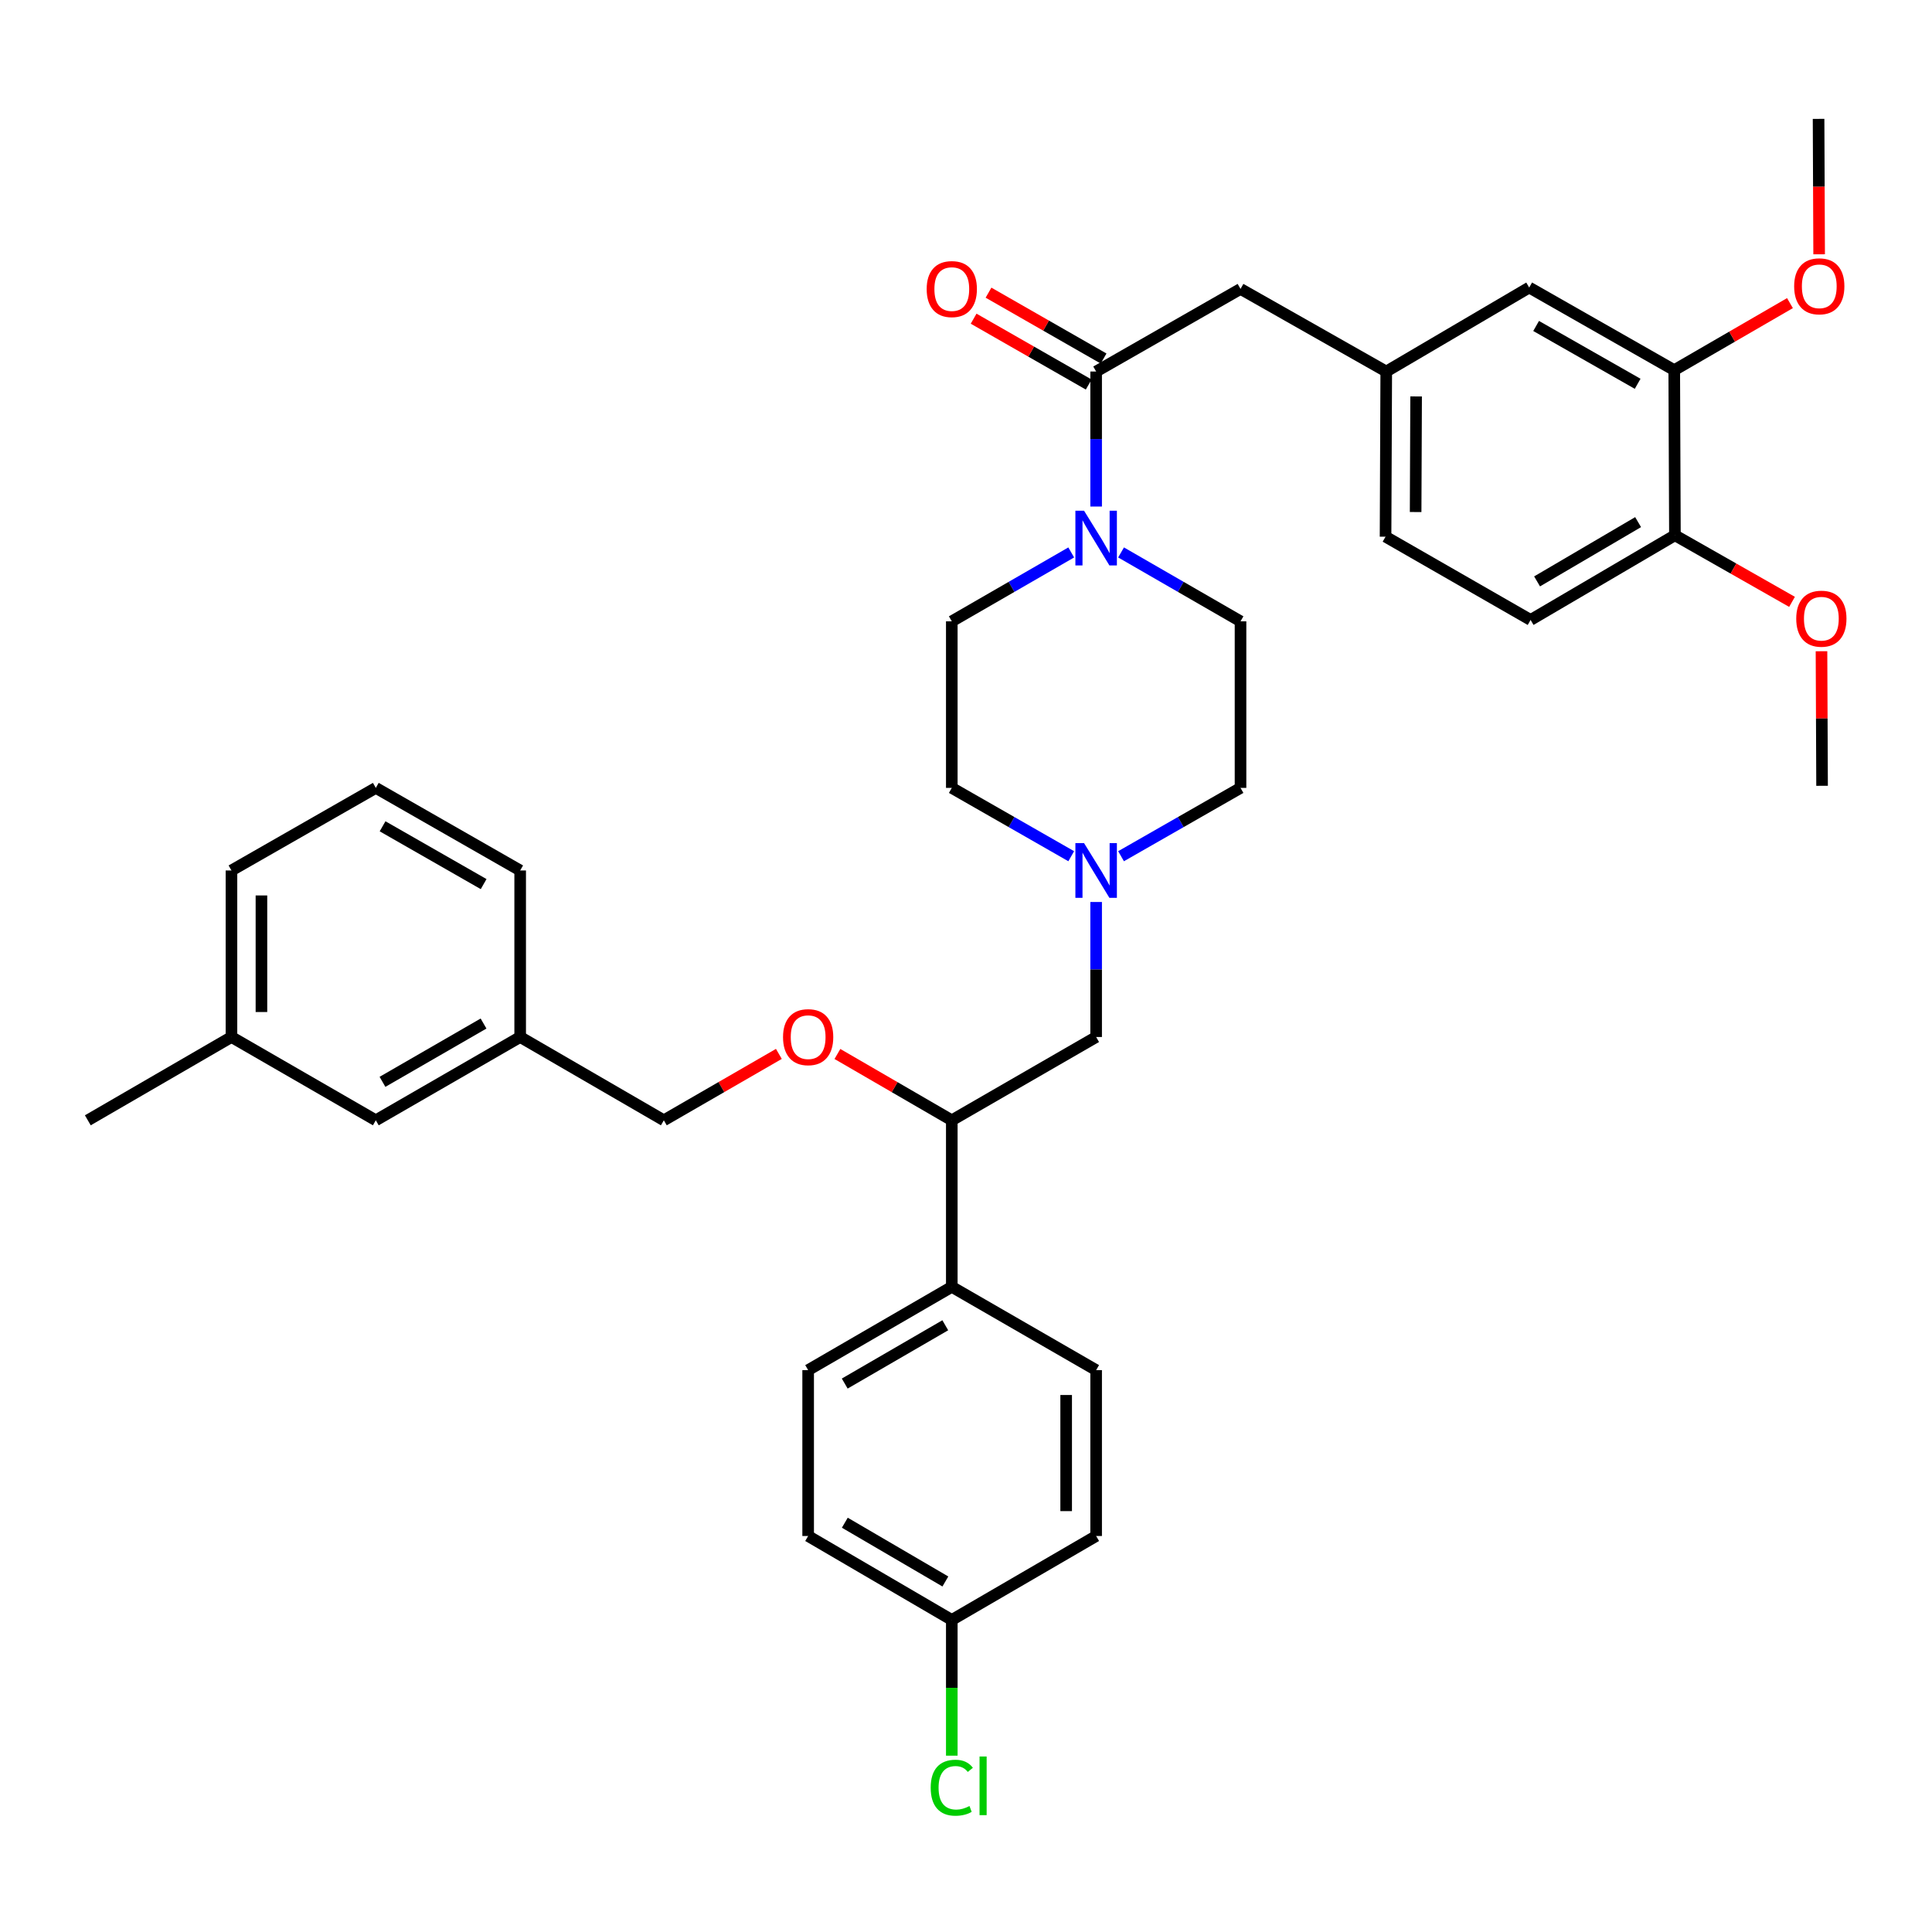<?xml version='1.0' encoding='iso-8859-1'?>
<svg version='1.1' baseProfile='full'
              xmlns='http://www.w3.org/2000/svg'
                      xmlns:rdkit='http://www.rdkit.org/xml'
                      xmlns:xlink='http://www.w3.org/1999/xlink'
                  xml:space='preserve'
width='1000px' height='1000px' viewBox='0 0 1000 1000'>
<!-- END OF HEADER -->
<rect style='opacity:1.0;fill:#FFFFFF;stroke:none' width='1000' height='1000' x='0' y='0'> </rect>
<path class='bond-0' d='M 567.361,262.188 L 567.361,227.244' style='fill:none;fill-rule:evenodd;stroke:#0000FF;stroke-width:6px;stroke-linecap:butt;stroke-linejoin:miter;stroke-opacity:1' />
<path class='bond-0' d='M 567.361,227.244 L 567.361,192.3' style='fill:none;fill-rule:evenodd;stroke:#000000;stroke-width:6px;stroke-linecap:butt;stroke-linejoin:miter;stroke-opacity:1' />
<path class='bond-11' d='M 580.258,285.941 L 611.175,303.771' style='fill:none;fill-rule:evenodd;stroke:#0000FF;stroke-width:6px;stroke-linecap:butt;stroke-linejoin:miter;stroke-opacity:1' />
<path class='bond-11' d='M 611.175,303.771 L 642.092,321.6' style='fill:none;fill-rule:evenodd;stroke:#000000;stroke-width:6px;stroke-linecap:butt;stroke-linejoin:miter;stroke-opacity:1' />
<path class='bond-12' d='M 554.465,285.942 L 523.557,303.771' style='fill:none;fill-rule:evenodd;stroke:#0000FF;stroke-width:6px;stroke-linecap:butt;stroke-linejoin:miter;stroke-opacity:1' />
<path class='bond-12' d='M 523.557,303.771 L 492.648,321.6' style='fill:none;fill-rule:evenodd;stroke:#000000;stroke-width:6px;stroke-linecap:butt;stroke-linejoin:miter;stroke-opacity:1' />
<path class='bond-3' d='M 567.361,192.3 L 642.092,149.548' style='fill:none;fill-rule:evenodd;stroke:#000000;stroke-width:6px;stroke-linecap:butt;stroke-linejoin:miter;stroke-opacity:1' />
<path class='bond-7' d='M 571.214,185.567 L 541.434,168.526' style='fill:none;fill-rule:evenodd;stroke:#000000;stroke-width:6px;stroke-linecap:butt;stroke-linejoin:miter;stroke-opacity:1' />
<path class='bond-7' d='M 541.434,168.526 L 511.653,151.485' style='fill:none;fill-rule:evenodd;stroke:#FF0000;stroke-width:6px;stroke-linecap:butt;stroke-linejoin:miter;stroke-opacity:1' />
<path class='bond-7' d='M 563.509,199.033 L 533.728,181.992' style='fill:none;fill-rule:evenodd;stroke:#000000;stroke-width:6px;stroke-linecap:butt;stroke-linejoin:miter;stroke-opacity:1' />
<path class='bond-7' d='M 533.728,181.992 L 503.947,164.951' style='fill:none;fill-rule:evenodd;stroke:#FF0000;stroke-width:6px;stroke-linecap:butt;stroke-linejoin:miter;stroke-opacity:1' />
<path class='bond-1' d='M 554.469,443.18 L 523.559,425.496' style='fill:none;fill-rule:evenodd;stroke:#0000FF;stroke-width:6px;stroke-linecap:butt;stroke-linejoin:miter;stroke-opacity:1' />
<path class='bond-1' d='M 523.559,425.496 L 492.648,407.812' style='fill:none;fill-rule:evenodd;stroke:#000000;stroke-width:6px;stroke-linecap:butt;stroke-linejoin:miter;stroke-opacity:1' />
<path class='bond-5' d='M 567.361,466.871 L 567.361,501.81' style='fill:none;fill-rule:evenodd;stroke:#0000FF;stroke-width:6px;stroke-linecap:butt;stroke-linejoin:miter;stroke-opacity:1' />
<path class='bond-5' d='M 567.361,501.81 L 567.361,536.75' style='fill:none;fill-rule:evenodd;stroke:#000000;stroke-width:6px;stroke-linecap:butt;stroke-linejoin:miter;stroke-opacity:1' />
<path class='bond-36' d='M 580.254,443.182 L 611.173,425.497' style='fill:none;fill-rule:evenodd;stroke:#0000FF;stroke-width:6px;stroke-linecap:butt;stroke-linejoin:miter;stroke-opacity:1' />
<path class='bond-36' d='M 611.173,425.497 L 642.092,407.812' style='fill:none;fill-rule:evenodd;stroke:#000000;stroke-width:6px;stroke-linecap:butt;stroke-linejoin:miter;stroke-opacity:1' />
<path class='bond-2' d='M 866.585,191.585 L 791.51,148.824' style='fill:none;fill-rule:evenodd;stroke:#000000;stroke-width:6px;stroke-linecap:butt;stroke-linejoin:miter;stroke-opacity:1' />
<path class='bond-2' d='M 847.645,198.652 L 795.092,168.719' style='fill:none;fill-rule:evenodd;stroke:#000000;stroke-width:6px;stroke-linecap:butt;stroke-linejoin:miter;stroke-opacity:1' />
<path class='bond-8' d='M 866.585,191.585 L 866.938,277.055' style='fill:none;fill-rule:evenodd;stroke:#000000;stroke-width:6px;stroke-linecap:butt;stroke-linejoin:miter;stroke-opacity:1' />
<path class='bond-26' d='M 866.585,191.585 L 896.534,174.239' style='fill:none;fill-rule:evenodd;stroke:#000000;stroke-width:6px;stroke-linecap:butt;stroke-linejoin:miter;stroke-opacity:1' />
<path class='bond-26' d='M 896.534,174.239 L 926.483,156.894' style='fill:none;fill-rule:evenodd;stroke:#FF0000;stroke-width:6px;stroke-linecap:butt;stroke-linejoin:miter;stroke-opacity:1' />
<path class='bond-13' d='M 642.092,149.548 L 717.521,192.3' style='fill:none;fill-rule:evenodd;stroke:#000000;stroke-width:6px;stroke-linecap:butt;stroke-linejoin:miter;stroke-opacity:1' />
<path class='bond-4' d='M 492.648,579.865 L 567.361,536.75' style='fill:none;fill-rule:evenodd;stroke:#000000;stroke-width:6px;stroke-linecap:butt;stroke-linejoin:miter;stroke-opacity:1' />
<path class='bond-6' d='M 492.648,579.865 L 492.648,666.067' style='fill:none;fill-rule:evenodd;stroke:#000000;stroke-width:6px;stroke-linecap:butt;stroke-linejoin:miter;stroke-opacity:1' />
<path class='bond-10' d='M 492.648,579.865 L 463.047,562.699' style='fill:none;fill-rule:evenodd;stroke:#000000;stroke-width:6px;stroke-linecap:butt;stroke-linejoin:miter;stroke-opacity:1' />
<path class='bond-10' d='M 463.047,562.699 L 433.446,545.534' style='fill:none;fill-rule:evenodd;stroke:#FF0000;stroke-width:6px;stroke-linecap:butt;stroke-linejoin:miter;stroke-opacity:1' />
<path class='bond-15' d='M 492.648,666.067 L 418.297,709.173' style='fill:none;fill-rule:evenodd;stroke:#000000;stroke-width:6px;stroke-linecap:butt;stroke-linejoin:miter;stroke-opacity:1' />
<path class='bond-15' d='M 489.277,685.956 L 437.231,716.13' style='fill:none;fill-rule:evenodd;stroke:#000000;stroke-width:6px;stroke-linecap:butt;stroke-linejoin:miter;stroke-opacity:1' />
<path class='bond-16' d='M 492.648,666.067 L 567.361,709.173' style='fill:none;fill-rule:evenodd;stroke:#000000;stroke-width:6px;stroke-linecap:butt;stroke-linejoin:miter;stroke-opacity:1' />
<path class='bond-29' d='M 866.938,277.055 L 897.244,294.288' style='fill:none;fill-rule:evenodd;stroke:#000000;stroke-width:6px;stroke-linecap:butt;stroke-linejoin:miter;stroke-opacity:1' />
<path class='bond-29' d='M 897.244,294.288 L 927.55,311.521' style='fill:none;fill-rule:evenodd;stroke:#FF0000;stroke-width:6px;stroke-linecap:butt;stroke-linejoin:miter;stroke-opacity:1' />
<path class='bond-37' d='M 866.938,277.055 L 792.234,320.885' style='fill:none;fill-rule:evenodd;stroke:#000000;stroke-width:6px;stroke-linecap:butt;stroke-linejoin:miter;stroke-opacity:1' />
<path class='bond-37' d='M 847.882,270.248 L 795.588,300.929' style='fill:none;fill-rule:evenodd;stroke:#000000;stroke-width:6px;stroke-linecap:butt;stroke-linejoin:miter;stroke-opacity:1' />
<path class='bond-9' d='M 791.51,148.824 L 717.521,192.3' style='fill:none;fill-rule:evenodd;stroke:#000000;stroke-width:6px;stroke-linecap:butt;stroke-linejoin:miter;stroke-opacity:1' />
<path class='bond-19' d='M 403.141,545.498 L 373.371,562.681' style='fill:none;fill-rule:evenodd;stroke:#FF0000;stroke-width:6px;stroke-linecap:butt;stroke-linejoin:miter;stroke-opacity:1' />
<path class='bond-19' d='M 373.371,562.681 L 343.601,579.865' style='fill:none;fill-rule:evenodd;stroke:#000000;stroke-width:6px;stroke-linecap:butt;stroke-linejoin:miter;stroke-opacity:1' />
<path class='bond-18' d='M 642.092,321.6 L 642.092,407.812' style='fill:none;fill-rule:evenodd;stroke:#000000;stroke-width:6px;stroke-linecap:butt;stroke-linejoin:miter;stroke-opacity:1' />
<path class='bond-17' d='M 492.648,321.6 L 492.648,407.812' style='fill:none;fill-rule:evenodd;stroke:#000000;stroke-width:6px;stroke-linecap:butt;stroke-linejoin:miter;stroke-opacity:1' />
<path class='bond-21' d='M 717.521,192.3 L 717.159,277.788' style='fill:none;fill-rule:evenodd;stroke:#000000;stroke-width:6px;stroke-linecap:butt;stroke-linejoin:miter;stroke-opacity:1' />
<path class='bond-21' d='M 732.981,205.189 L 732.728,265.03' style='fill:none;fill-rule:evenodd;stroke:#000000;stroke-width:6px;stroke-linecap:butt;stroke-linejoin:miter;stroke-opacity:1' />
<path class='bond-14' d='M 792.234,320.885 L 717.159,277.788' style='fill:none;fill-rule:evenodd;stroke:#000000;stroke-width:6px;stroke-linecap:butt;stroke-linejoin:miter;stroke-opacity:1' />
<path class='bond-25' d='M 418.297,709.173 L 418.297,795.031' style='fill:none;fill-rule:evenodd;stroke:#000000;stroke-width:6px;stroke-linecap:butt;stroke-linejoin:miter;stroke-opacity:1' />
<path class='bond-24' d='M 567.361,709.173 L 567.361,795.031' style='fill:none;fill-rule:evenodd;stroke:#000000;stroke-width:6px;stroke-linecap:butt;stroke-linejoin:miter;stroke-opacity:1' />
<path class='bond-24' d='M 551.846,722.052 L 551.846,782.153' style='fill:none;fill-rule:evenodd;stroke:#000000;stroke-width:6px;stroke-linecap:butt;stroke-linejoin:miter;stroke-opacity:1' />
<path class='bond-23' d='M 343.601,579.865 L 269.241,536.75' style='fill:none;fill-rule:evenodd;stroke:#000000;stroke-width:6px;stroke-linecap:butt;stroke-linejoin:miter;stroke-opacity:1' />
<path class='bond-20' d='M 492.648,838.482 L 567.361,795.031' style='fill:none;fill-rule:evenodd;stroke:#000000;stroke-width:6px;stroke-linecap:butt;stroke-linejoin:miter;stroke-opacity:1' />
<path class='bond-27' d='M 492.648,838.482 L 492.648,873.608' style='fill:none;fill-rule:evenodd;stroke:#000000;stroke-width:6px;stroke-linecap:butt;stroke-linejoin:miter;stroke-opacity:1' />
<path class='bond-27' d='M 492.648,873.608 L 492.648,908.734' style='fill:none;fill-rule:evenodd;stroke:#00CC00;stroke-width:6px;stroke-linecap:butt;stroke-linejoin:miter;stroke-opacity:1' />
<path class='bond-38' d='M 492.648,838.482 L 418.297,795.031' style='fill:none;fill-rule:evenodd;stroke:#000000;stroke-width:6px;stroke-linecap:butt;stroke-linejoin:miter;stroke-opacity:1' />
<path class='bond-38' d='M 489.324,818.569 L 437.278,788.154' style='fill:none;fill-rule:evenodd;stroke:#000000;stroke-width:6px;stroke-linecap:butt;stroke-linejoin:miter;stroke-opacity:1' />
<path class='bond-22' d='M 194.519,579.865 L 269.241,536.75' style='fill:none;fill-rule:evenodd;stroke:#000000;stroke-width:6px;stroke-linecap:butt;stroke-linejoin:miter;stroke-opacity:1' />
<path class='bond-22' d='M 197.973,559.959 L 250.279,529.779' style='fill:none;fill-rule:evenodd;stroke:#000000;stroke-width:6px;stroke-linecap:butt;stroke-linejoin:miter;stroke-opacity:1' />
<path class='bond-28' d='M 194.519,579.865 L 119.806,536.75' style='fill:none;fill-rule:evenodd;stroke:#000000;stroke-width:6px;stroke-linecap:butt;stroke-linejoin:miter;stroke-opacity:1' />
<path class='bond-31' d='M 269.241,536.75 L 269.241,450.556' style='fill:none;fill-rule:evenodd;stroke:#000000;stroke-width:6px;stroke-linecap:butt;stroke-linejoin:miter;stroke-opacity:1' />
<path class='bond-34' d='M 941.583,131.624 L 941.436,96.579' style='fill:none;fill-rule:evenodd;stroke:#FF0000;stroke-width:6px;stroke-linecap:butt;stroke-linejoin:miter;stroke-opacity:1' />
<path class='bond-34' d='M 941.436,96.579 L 941.29,61.535' style='fill:none;fill-rule:evenodd;stroke:#000000;stroke-width:6px;stroke-linecap:butt;stroke-linejoin:miter;stroke-opacity:1' />
<path class='bond-32' d='M 119.806,536.75 L 119.806,450.556' style='fill:none;fill-rule:evenodd;stroke:#000000;stroke-width:6px;stroke-linecap:butt;stroke-linejoin:miter;stroke-opacity:1' />
<path class='bond-32' d='M 135.321,523.821 L 135.321,463.485' style='fill:none;fill-rule:evenodd;stroke:#000000;stroke-width:6px;stroke-linecap:butt;stroke-linejoin:miter;stroke-opacity:1' />
<path class='bond-33' d='M 119.806,536.75 L 45.455,579.865' style='fill:none;fill-rule:evenodd;stroke:#000000;stroke-width:6px;stroke-linecap:butt;stroke-linejoin:miter;stroke-opacity:1' />
<path class='bond-35' d='M 942.802,337.077 L 942.951,371.901' style='fill:none;fill-rule:evenodd;stroke:#FF0000;stroke-width:6px;stroke-linecap:butt;stroke-linejoin:miter;stroke-opacity:1' />
<path class='bond-35' d='M 942.951,371.901 L 943.1,406.726' style='fill:none;fill-rule:evenodd;stroke:#000000;stroke-width:6px;stroke-linecap:butt;stroke-linejoin:miter;stroke-opacity:1' />
<path class='bond-30' d='M 194.519,407.812 L 269.241,450.556' style='fill:none;fill-rule:evenodd;stroke:#000000;stroke-width:6px;stroke-linecap:butt;stroke-linejoin:miter;stroke-opacity:1' />
<path class='bond-30' d='M 198.024,427.691 L 250.329,457.611' style='fill:none;fill-rule:evenodd;stroke:#000000;stroke-width:6px;stroke-linecap:butt;stroke-linejoin:miter;stroke-opacity:1' />
<path class='bond-39' d='M 194.519,407.812 L 119.806,450.556' style='fill:none;fill-rule:evenodd;stroke:#000000;stroke-width:6px;stroke-linecap:butt;stroke-linejoin:miter;stroke-opacity:1' />
<path  class='atom-0' d='M 561.101 264.343
L 570.381 279.343
Q 571.301 280.823, 572.781 283.503
Q 574.261 286.183, 574.341 286.343
L 574.341 264.343
L 578.101 264.343
L 578.101 292.663
L 574.221 292.663
L 564.261 276.263
Q 563.101 274.343, 561.861 272.143
Q 560.661 269.943, 560.301 269.263
L 560.301 292.663
L 556.621 292.663
L 556.621 264.343
L 561.101 264.343
' fill='#0000FF'/>
<path  class='atom-2' d='M 561.101 436.396
L 570.381 451.396
Q 571.301 452.876, 572.781 455.556
Q 574.261 458.236, 574.341 458.396
L 574.341 436.396
L 578.101 436.396
L 578.101 464.716
L 574.221 464.716
L 564.261 448.316
Q 563.101 446.396, 561.861 444.196
Q 560.661 441.996, 560.301 441.316
L 560.301 464.716
L 556.621 464.716
L 556.621 436.396
L 561.101 436.396
' fill='#0000FF'/>
<path  class='atom-8' d='M 479.648 149.628
Q 479.648 142.828, 483.008 139.028
Q 486.368 135.228, 492.648 135.228
Q 498.928 135.228, 502.288 139.028
Q 505.648 142.828, 505.648 149.628
Q 505.648 156.508, 502.248 160.428
Q 498.848 164.308, 492.648 164.308
Q 486.408 164.308, 483.008 160.428
Q 479.648 156.548, 479.648 149.628
M 492.648 161.108
Q 496.968 161.108, 499.288 158.228
Q 501.648 155.308, 501.648 149.628
Q 501.648 144.068, 499.288 141.268
Q 496.968 138.428, 492.648 138.428
Q 488.328 138.428, 485.968 141.228
Q 483.648 144.028, 483.648 149.628
Q 483.648 155.348, 485.968 158.228
Q 488.328 161.108, 492.648 161.108
' fill='#FF0000'/>
<path  class='atom-11' d='M 405.297 536.83
Q 405.297 530.03, 408.657 526.23
Q 412.017 522.43, 418.297 522.43
Q 424.577 522.43, 427.937 526.23
Q 431.297 530.03, 431.297 536.83
Q 431.297 543.71, 427.897 547.63
Q 424.497 551.51, 418.297 551.51
Q 412.057 551.51, 408.657 547.63
Q 405.297 543.75, 405.297 536.83
M 418.297 548.31
Q 422.617 548.31, 424.937 545.43
Q 427.297 542.51, 427.297 536.83
Q 427.297 531.27, 424.937 528.47
Q 422.617 525.63, 418.297 525.63
Q 413.977 525.63, 411.617 528.43
Q 409.297 531.23, 409.297 536.83
Q 409.297 542.55, 411.617 545.43
Q 413.977 548.31, 418.297 548.31
' fill='#FF0000'/>
<path  class='atom-27' d='M 928.652 148.188
Q 928.652 141.388, 932.012 137.588
Q 935.372 133.788, 941.652 133.788
Q 947.932 133.788, 951.292 137.588
Q 954.652 141.388, 954.652 148.188
Q 954.652 155.068, 951.252 158.988
Q 947.852 162.868, 941.652 162.868
Q 935.412 162.868, 932.012 158.988
Q 928.652 155.108, 928.652 148.188
M 941.652 159.668
Q 945.972 159.668, 948.292 156.788
Q 950.652 153.868, 950.652 148.188
Q 950.652 142.628, 948.292 139.828
Q 945.972 136.988, 941.652 136.988
Q 937.332 136.988, 934.972 139.788
Q 932.652 142.588, 932.652 148.188
Q 932.652 153.908, 934.972 156.788
Q 937.332 159.668, 941.652 159.668
' fill='#FF0000'/>
<path  class='atom-28' d='M 481.728 925.32
Q 481.728 918.28, 485.008 914.6
Q 488.328 910.88, 494.608 910.88
Q 500.448 910.88, 503.568 915
L 500.928 917.16
Q 498.648 914.16, 494.608 914.16
Q 490.328 914.16, 488.048 917.04
Q 485.808 919.88, 485.808 925.32
Q 485.808 930.92, 488.128 933.8
Q 490.488 936.68, 495.048 936.68
Q 498.168 936.68, 501.808 934.8
L 502.928 937.8
Q 501.448 938.76, 499.208 939.32
Q 496.968 939.88, 494.488 939.88
Q 488.328 939.88, 485.008 936.12
Q 481.728 932.36, 481.728 925.32
' fill='#00CC00'/>
<path  class='atom-28' d='M 507.008 909.16
L 510.688 909.16
L 510.688 939.52
L 507.008 939.52
L 507.008 909.16
' fill='#00CC00'/>
<path  class='atom-30' d='M 929.729 320.232
Q 929.729 313.432, 933.089 309.632
Q 936.449 305.832, 942.729 305.832
Q 949.009 305.832, 952.369 309.632
Q 955.729 313.432, 955.729 320.232
Q 955.729 327.112, 952.329 331.032
Q 948.929 334.912, 942.729 334.912
Q 936.489 334.912, 933.089 331.032
Q 929.729 327.152, 929.729 320.232
M 942.729 331.712
Q 947.049 331.712, 949.369 328.832
Q 951.729 325.912, 951.729 320.232
Q 951.729 314.672, 949.369 311.872
Q 947.049 309.032, 942.729 309.032
Q 938.409 309.032, 936.049 311.832
Q 933.729 314.632, 933.729 320.232
Q 933.729 325.952, 936.049 328.832
Q 938.409 331.712, 942.729 331.712
' fill='#FF0000'/>
</svg>
